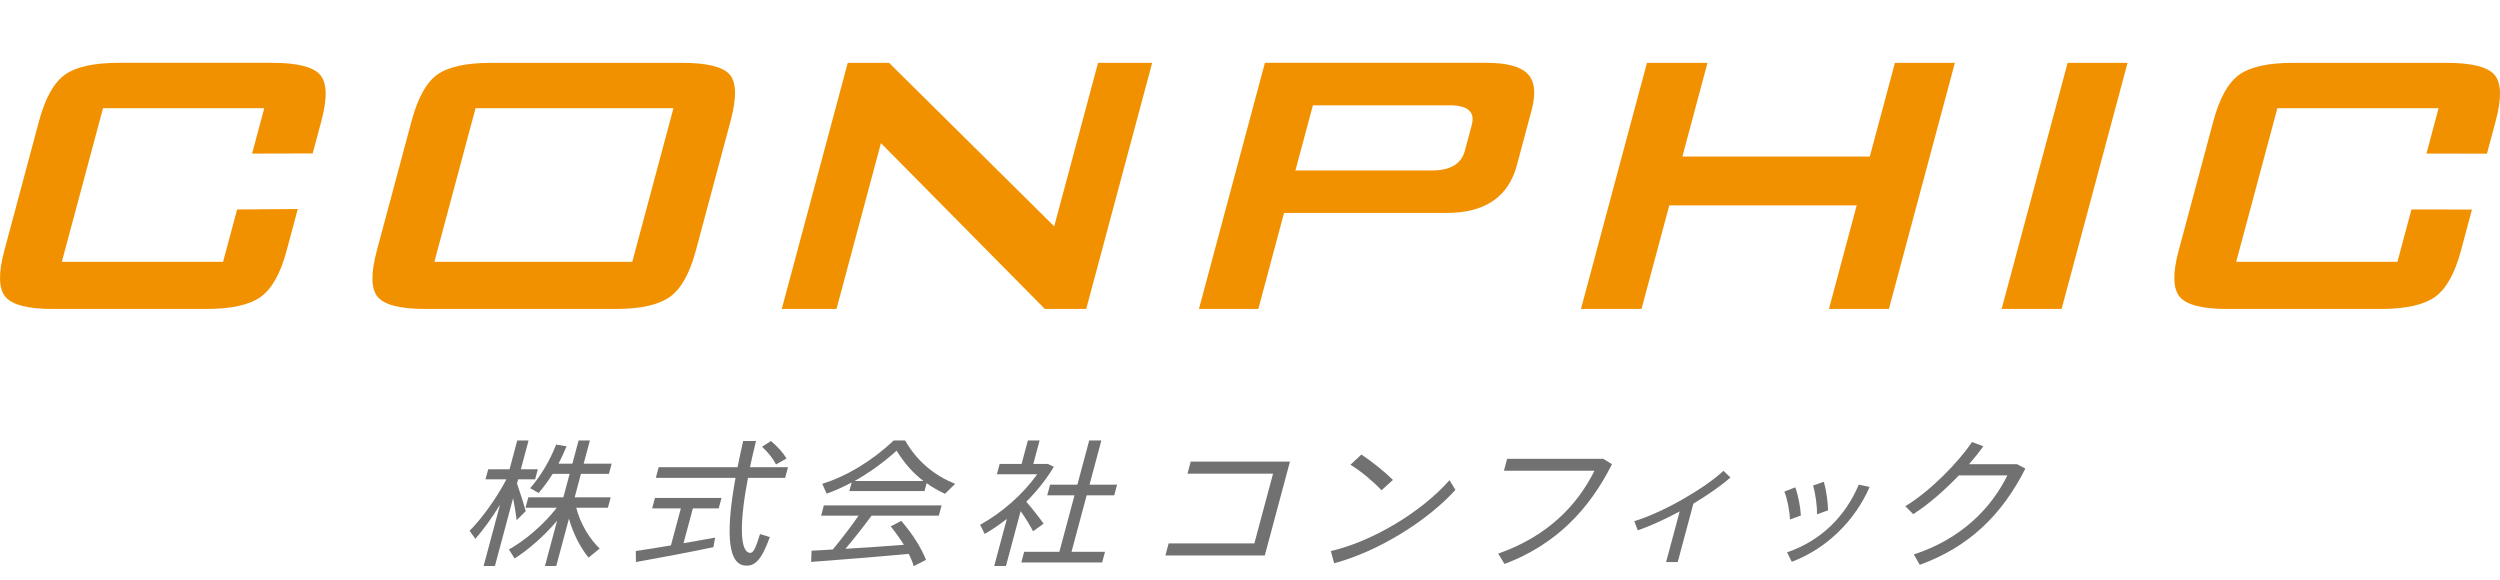 <svg width="168" height="39" viewBox="0 0 168 39" fill="none" xmlns="http://www.w3.org/2000/svg">
<path d="M31.944 36.21L31.556 35.669C32.359 34.871 33.352 33.505 34.031 32.212H32.625L32.807 31.534H34.242L34.76 29.599H35.52L35.001 31.534H36.141L35.959 32.212H34.819L34.743 32.496C34.97 33.137 35.205 33.89 35.329 34.349L34.721 34.954C34.672 34.569 34.585 34.009 34.48 33.478L33.259 38.034H32.499L33.602 33.917C33.063 34.798 32.461 35.623 31.944 36.21ZM34.581 37.53L34.202 36.925C35.276 36.32 36.536 35.265 37.414 34.119H35.315L35.502 33.422H37.857L38.28 31.845H37.14C36.858 32.294 36.546 32.716 36.198 33.129L35.628 32.807C36.386 31.928 36.958 30.928 37.374 29.873L38.073 29.993C37.911 30.387 37.732 30.771 37.533 31.157H38.464L38.882 29.599H39.641L39.224 31.157H41.104L40.92 31.845H39.039L38.617 33.422H41.038L40.852 34.118H38.724C38.988 35.191 39.638 36.236 40.297 36.86L39.553 37.474C39.022 36.833 38.519 35.879 38.233 34.852L37.38 38.034H36.621L37.437 34.99C36.572 36.017 35.519 36.934 34.581 37.53Z" fill="#727171"/>
<path d="M45.087 36.65L45.753 34.165H43.825L44.014 33.459H48.487L48.298 34.165H46.56L45.933 36.504C46.699 36.375 47.458 36.237 48.057 36.128L47.941 36.77C46.422 37.091 44.05 37.54 42.735 37.769L42.725 37.027C43.318 36.943 44.18 36.806 45.087 36.65ZM49.563 31.396C49.677 30.827 49.806 30.24 49.939 29.635H50.804C50.649 30.25 50.52 30.836 50.398 31.396H52.953L52.761 32.111H50.264C49.697 35.073 49.695 37.099 50.403 37.155C50.607 37.173 50.769 36.888 51.074 35.889L51.732 36.091C51.16 37.695 50.682 38.099 50.006 37.998C48.818 37.824 48.828 35.412 49.428 32.111H44.072L44.263 31.395L49.563 31.396ZM51.81 29.635C52.282 30.039 52.625 30.424 52.854 30.809L52.148 31.212C51.956 30.827 51.637 30.424 51.213 30.021L51.81 29.635Z" fill="#727171"/>
<path d="M55.966 36.925C56.599 36.155 57.243 35.311 57.696 34.651H55.179L55.363 33.964H63.275L63.09 34.651H58.57C58.092 35.302 57.467 36.109 56.814 36.879C58.118 36.797 59.567 36.705 60.741 36.613C60.488 36.211 60.2 35.797 59.857 35.375L60.566 35C61.352 35.926 61.905 36.806 62.228 37.622L61.402 38.044C61.324 37.769 61.208 37.494 61.063 37.219C59.124 37.402 56.163 37.64 54.508 37.76L54.538 37.008C54.933 36.989 55.415 36.962 55.966 36.925ZM62.127 33.001H57.075L57.23 32.423C56.664 32.726 56.104 32.973 55.547 33.175L55.258 32.514C56.813 32.028 58.495 31.066 60.057 29.599H60.826C61.658 31.066 62.866 31.983 64.186 32.514L63.503 33.184C63.072 32.982 62.659 32.753 62.27 32.469L62.127 33.001ZM62.053 32.322C61.383 31.809 60.781 31.148 60.252 30.286C59.303 31.139 58.356 31.799 57.428 32.322H62.053Z" fill="#727171"/>
<path d="M67.6 38.034H66.811L67.66 34.871C67.179 35.247 66.68 35.586 66.174 35.879L65.864 35.265C67.321 34.468 68.75 33.211 69.698 31.872H66.991L67.178 31.175H68.651L69.073 29.599H69.862L69.439 31.175H70.123H70.303H70.407L70.821 31.368C70.327 32.184 69.693 32.992 68.967 33.716C69.409 34.229 69.869 34.816 70.129 35.192L69.421 35.705C69.234 35.338 68.925 34.825 68.588 34.348L67.6 38.034ZM71.189 37.081L72.207 33.285H70.374L70.566 32.569H72.399L73.195 29.599H74.012L73.216 32.569H75.068L74.876 33.285H73.024L72.006 37.081H74.257L74.065 37.796H68.633L68.825 37.081H71.189Z" fill="#727171"/>
<path d="M86.685 31.021L84.994 37.326H78.315L78.533 36.515H84.293L85.549 31.831H79.799L80.016 31.021H86.685Z" fill="#727171"/>
<path d="M97.406 32.27L97.805 32.919C95.881 35.046 92.56 37.079 89.656 37.851L89.431 37.031C92.243 36.382 95.519 34.407 97.406 32.27ZM93.607 32.251L92.837 32.947C92.419 32.48 91.456 31.651 90.749 31.231L91.486 30.544C92.208 31.021 93.125 31.765 93.607 32.251Z" fill="#727171"/>
<path d="M107.731 30.83L108.325 31.193C106.798 34.236 104.554 36.601 101.104 37.899L100.678 37.203C103.939 36.058 105.955 34.026 107.15 31.632H101.065L101.279 30.83H107.731Z" fill="#727171"/>
<path d="M112.743 37.77H111.962L112.874 34.369C111.908 34.883 110.918 35.344 110.058 35.637L109.823 35.021C111.728 34.451 114.555 32.824 115.815 31.638L116.285 32.088C115.661 32.639 114.772 33.256 113.795 33.844L112.743 37.77Z" fill="#727171"/>
<path d="M120.643 32.75C120.847 33.301 120.985 34.065 121.02 34.643L120.282 34.911C120.27 34.387 120.116 33.541 119.909 33.035L120.643 32.75ZM125.64 32.723C124.653 34.985 122.757 36.87 120.407 37.752L120.09 37.117C122.397 36.327 124.019 34.681 124.91 32.566L125.64 32.723ZM122.562 32.373C122.727 32.934 122.831 33.716 122.847 34.295L122.1 34.562C122.119 34.029 122.001 33.155 121.836 32.631L122.562 32.373Z" fill="#727171"/>
<path d="M135.543 31.193L136.106 31.488C134.512 34.636 132.291 36.763 129.008 37.956L128.612 37.259C131.766 36.22 133.777 34.207 134.897 31.946H131.636C130.676 32.947 129.566 33.921 128.567 34.55L128.038 34.016C129.735 32.995 131.597 31.059 132.524 29.704L133.277 29.991C133.007 30.372 132.679 30.782 132.322 31.193H135.543Z" fill="#727171"/>
<path d="M17.758 7.272H6.923L4.155 17.594H14.991L15.934 14.076L20.011 14.046L19.258 16.853C18.846 18.391 18.261 19.427 17.505 19.961C16.749 20.496 15.538 20.762 13.869 20.762H3.542C1.873 20.762 0.812 20.488 0.359 19.941C-0.095 19.393 -0.117 18.364 0.287 16.853L2.624 8.132C3.037 6.596 3.614 5.558 4.358 5.024C5.099 4.49 6.306 4.222 7.975 4.222H18.302C19.971 4.222 21.04 4.49 21.509 5.024C21.979 5.558 22.008 6.596 21.596 8.132L21.011 10.312L16.94 10.322L17.758 7.272Z" fill="#F29100"/>
<path d="M27.658 8.132C28.078 6.568 28.657 5.526 29.397 5.005C30.137 4.484 31.345 4.223 33.016 4.223H45.831C47.504 4.223 48.57 4.484 49.031 5.005C49.492 5.526 49.512 6.568 49.094 8.132L46.757 16.853C46.344 18.391 45.758 19.428 45.002 19.961C44.245 20.495 43.043 20.762 41.398 20.762H28.583C26.911 20.762 25.845 20.495 25.388 19.961C24.931 19.428 24.909 18.39 25.32 16.853L27.658 8.132ZM29.19 17.594H42.489L45.256 7.272H31.957L29.19 17.594Z" fill="#F29100"/>
<path d="M52.535 20.762L56.969 4.223H59.745L70.843 15.21L73.789 4.223H77.426L72.994 20.762H70.215L59.199 9.618L56.212 20.762H52.535Z" fill="#F29100"/>
<path d="M80.569 20.761L85.002 4.222H99.906C101.261 4.222 102.179 4.47 102.661 4.964C103.14 5.461 103.226 6.28 102.918 7.428L101.934 11.104C101.362 13.241 99.785 14.31 97.203 14.31H86.288L84.559 20.761L80.569 20.761ZM97.419 7.077H88.227L87.053 11.454H96.246C97.471 11.454 98.203 11.012 98.44 10.126L98.901 8.405C99.138 7.52 98.644 7.077 97.419 7.077Z" fill="#F29100"/>
<path d="M106.241 20.762L110.676 4.223H114.743L113.056 10.517H125.652L127.339 4.223H131.368L126.934 20.762H122.906L124.77 13.803H112.176L110.309 20.762H106.241Z" fill="#F29100"/>
<path d="M134.511 20.762L138.945 4.223H142.972L138.539 20.762H134.511Z" fill="#F29100"/>
<path d="M163.873 7.272H153.039L150.272 17.594H161.107L162.05 14.076L166.117 14.08L165.373 16.853C164.961 18.391 164.377 19.427 163.622 19.961C162.864 20.495 161.653 20.762 159.984 20.762H149.657C147.989 20.762 146.927 20.488 146.475 19.941C146.021 19.393 145.997 18.364 146.403 16.853L148.74 8.132C149.152 6.596 149.729 5.559 150.473 5.024C151.215 4.49 152.422 4.223 154.09 4.223H164.419C166.086 4.223 167.156 4.49 167.626 5.024C168.095 5.559 168.123 6.596 167.711 8.132L167.124 10.326L163.057 10.322L163.873 7.272Z" fill="#F29100"/>
</svg>

